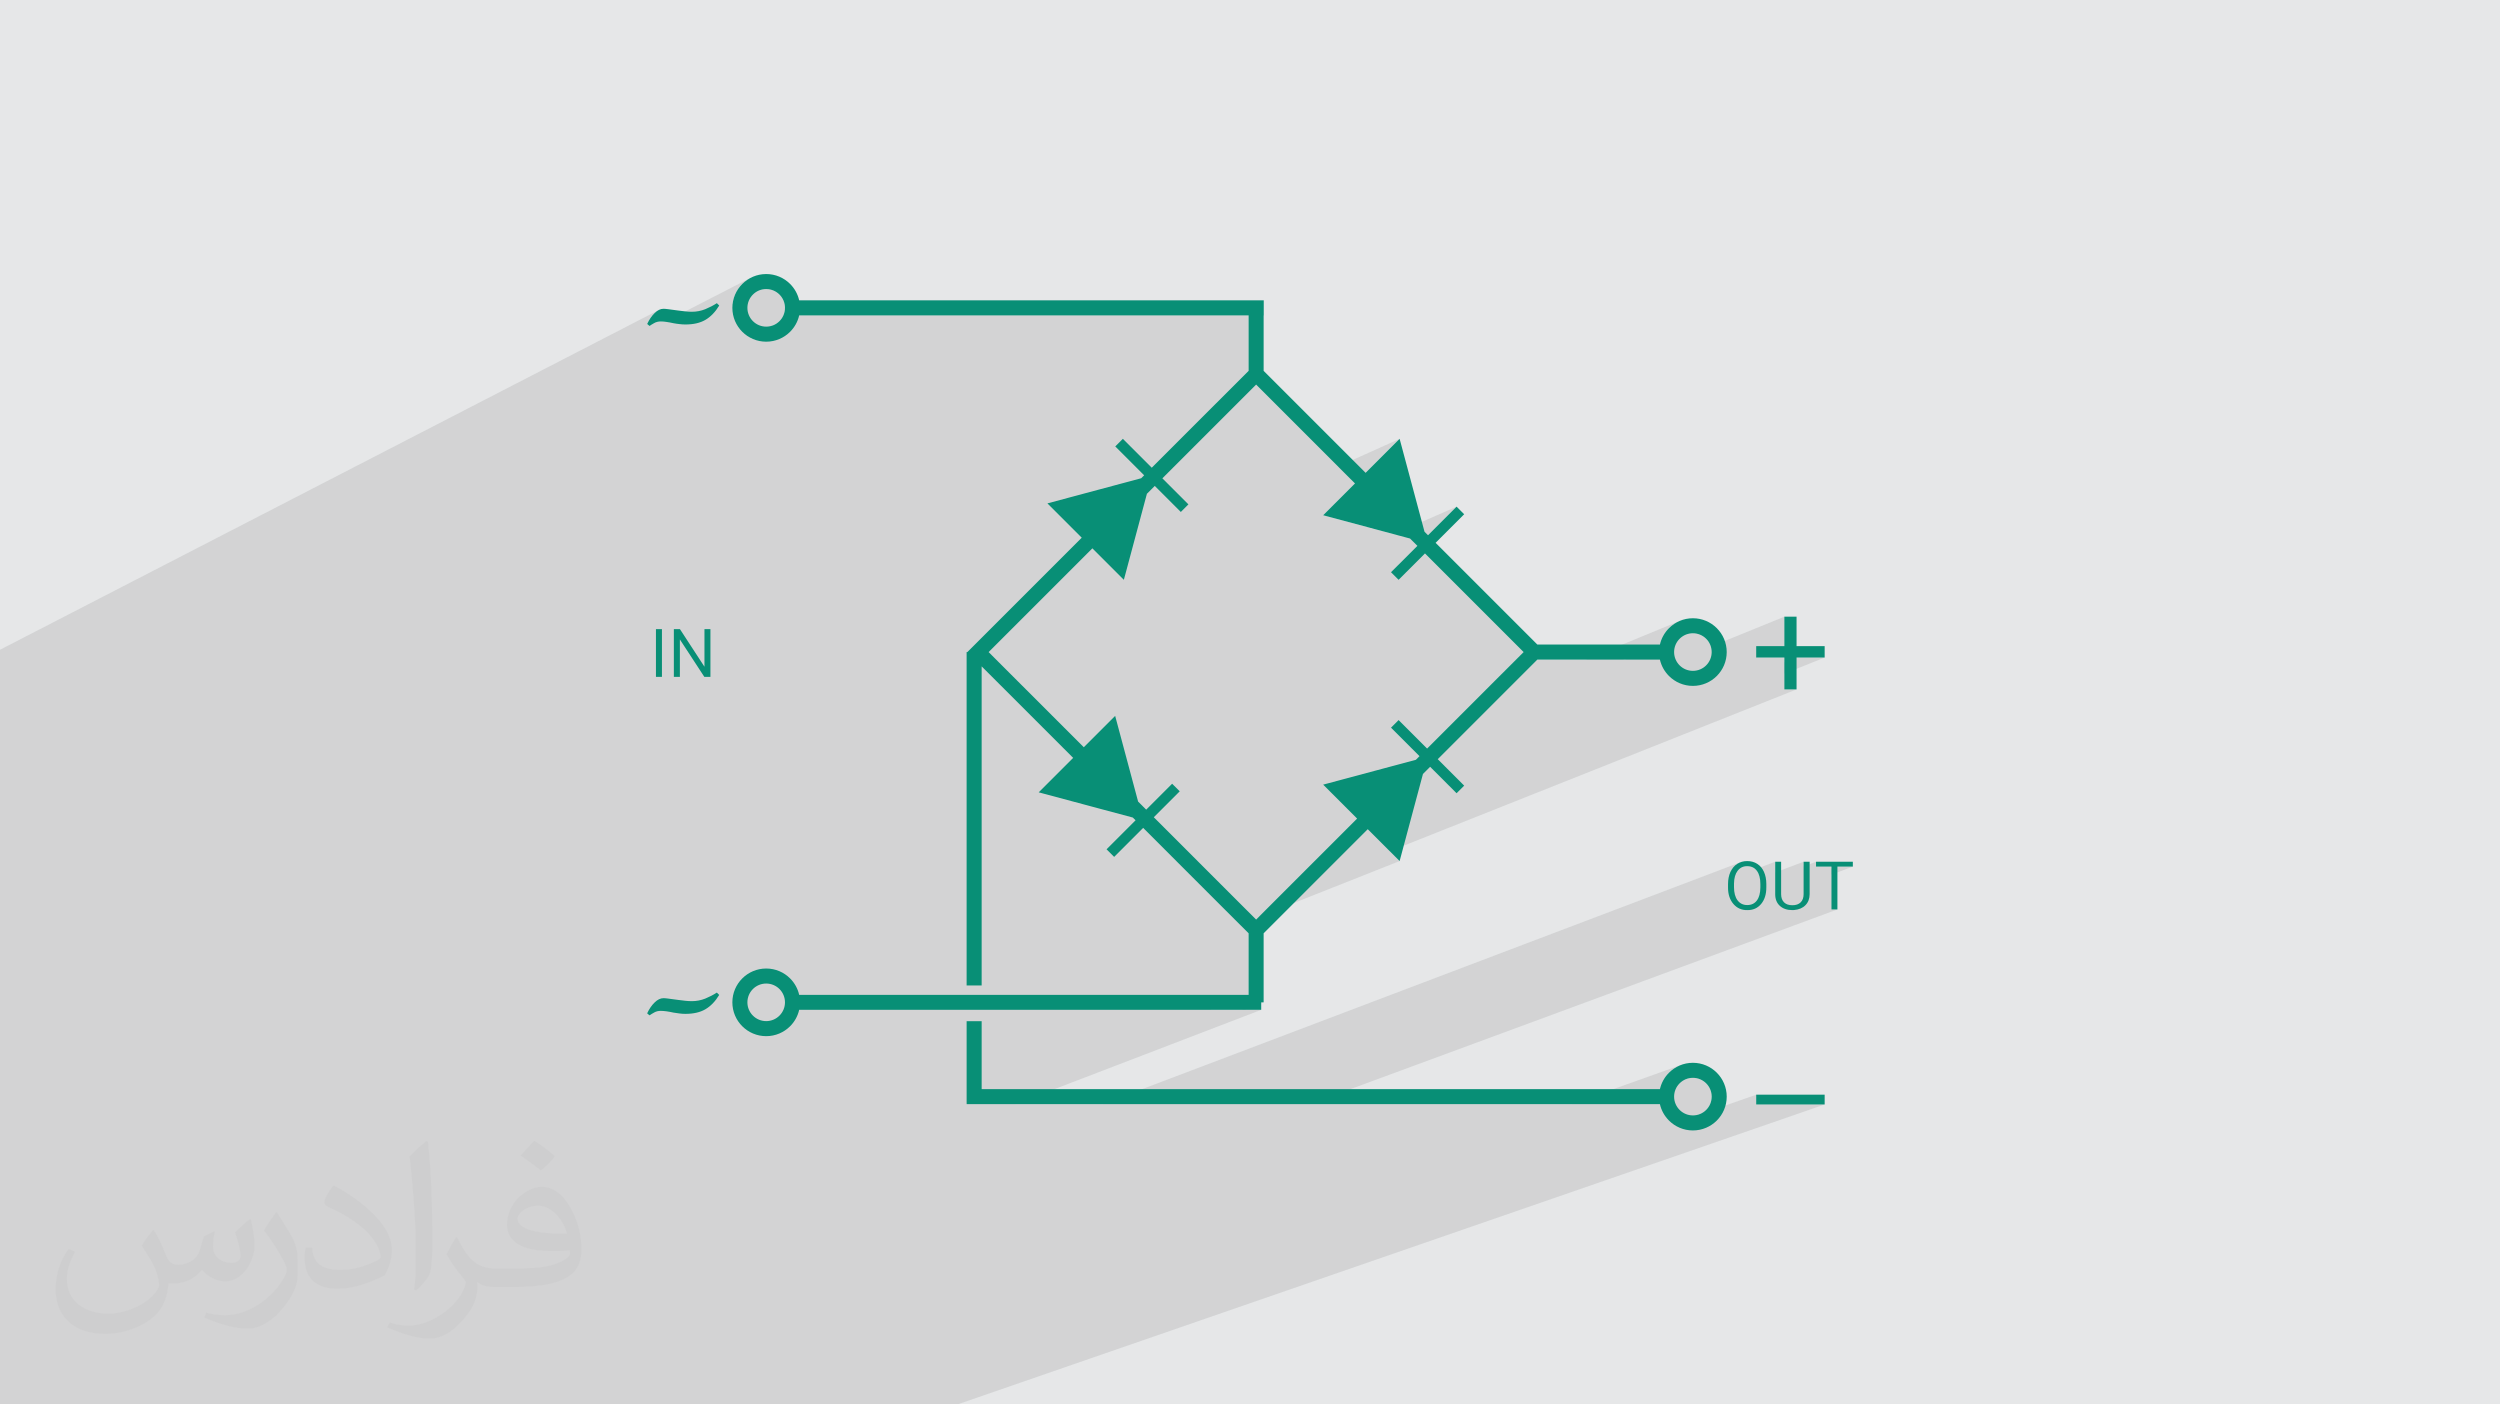 <?xml version="1.0" encoding="UTF-8"?>
<!DOCTYPE svg PUBLIC "-//W3C//DTD SVG 1.1//EN" "http://www.w3.org/Graphics/SVG/1.1/DTD/svg11.dtd">
<!-- Creator: CorelDRAW 2020 (64-Bit) -->
<svg xmlns="http://www.w3.org/2000/svg" xml:space="preserve" width="94.192mm" height="52.917mm" version="1.1" style="shape-rendering:geometricPrecision; text-rendering:geometricPrecision; image-rendering:optimizeQuality; fill-rule:evenodd; clip-rule:evenodd"
viewBox="0 0 9404.92 5283.66"
 xmlns:xlink="http://www.w3.org/1999/xlink"
 xmlns:xodm="http://www.corel.com/coreldraw/odm/2003">
 <defs>
  <style type="text/css">
   <![CDATA[
    .fil0 {fill:#E6E7E8}
    .fil3 {fill:#088F76;fill-rule:nonzero}
    .fil2 {fill:#373435;fill-opacity:0.031}
    .fil1 {fill:#2B2A29;fill-opacity:0.102}
   ]]>
  </style>
 </defs>
 <g id="Layer_x0020_1">
  <polygon class="fil0" points="-0,0 9404.92,0 9404.92,5283.66 -0,5283.66 "/>
  <polygon class="fil1" points="-0,3441.38 -0,3441.22 -0,3418.77 -0,2750.52 -0,2737.01 -0,2704.58 -0,2694.08 -0,2690.56 -0,2663.01 -0,2655.38 -0,2601.45 -0,2565.34 -0,2560.24 -0,2559.51 -0,2552.48 -0,2528.9 -0,2524.03 -0,2522.75 -0,2515.41 -0,2501.78 -0,2495.64 -0,2482.69 -0,2481.12 -0,2471.75 -0,2444.44 2479.25,1165.71 2475.08,1167.98 2470.94,1170.76 2466.81,1174.03 2462.67,1177.83 2458.62,1182 2454.72,1186.43 2450.99,1191.14 2447.39,1196.11 2443.96,1201.37 2440.68,1206.89 2437.56,1212.71 2434.59,1218.8 2442.2,1225.23 2461.96,1215.06 2464.57,1213.74 2467.28,1212.6 2470.1,1211.64 2473.04,1210.85 2476.07,1210.23 2479.22,1209.79 2482.48,1209.53 2485.85,1209.44 2490.52,1209.54 2495.56,1209.84 2500.98,1210.34 2502.06,1210.47 2821.73,1046.28 2811.24,1052.65 2801.45,1059.98 2792.41,1068.18 2784.19,1077.22 2776.88,1087.01 2770.5,1097.51 2765.13,1108.63 2760.85,1120.32 2757.71,1132.53 2756.07,1143.35 2848.68,1096 2854.86,1093.03 2861.36,1090.65 2868.14,1088.9 2875.16,1087.83 2882.39,1087.46 2889.62,1087.83 2896.63,1088.9 2903.41,1090.65 2909.9,1093.03 2916.09,1096 2921.91,1099.55 2927.35,1103.61 2932.36,1108.16 2936.92,1113.18 2941,1118.63 2944.53,1124.46 2947.52,1130.64 2949.89,1137.14 2951.64,1143.91 2952.71,1150.94 2953.08,1158.17 2952.71,1165.4 2951.64,1172.42 2949.89,1179.19 2947.52,1185.68 2944.53,1191.87 2941,1197.69 2936.92,1203.13 2932.36,1208.14 2927.35,1212.7 2921.91,1216.78 2916.09,1220.31 2819.89,1268.93 2821.73,1270.05 2831.54,1274.78 3006.48,1186.44 4697.2,1186.44 4697.2,1213.27 4753.76,1186.44 4754.18,1186.44 4697.2,1213.47 4697.2,1395.13 4575.8,1516.53 4725.49,1446.82 5033.72,1755.05 5265.33,1650.79 5137.38,1778.74 5082.14,1803.47 5097.39,1818.73 4977.74,1938.36 5174.16,1991 5243.39,2009.55 5479.62,1906.01 5372.16,2013.5 5316.46,2037.79 5332.16,2053.5 5259.8,2125.85 5360.7,2082.05 5731.76,2453.1 5646.88,2537.98 5783.44,2481.37 5965.82,2481.37 6319.07,2335.83 6307.94,2341.2 6297.46,2347.58 6287.66,2354.9 6278.62,2363.12 6272.59,2369.58 6267.02,2376.44 6261.93,2383.69 6257.35,2391.29 6253.28,2399.23 6249.77,2407.48 6246.83,2416.01 6244.5,2424.82 6106.59,2481.37 6113.22,2481.37 6341.08,2387.95 6347.57,2385.58 6354.35,2383.84 6361.37,2382.76 6368.6,2382.4 6375.83,2382.76 6382.85,2383.84 6389.63,2385.58 6396.12,2387.95 6402.3,2390.93 6408.12,2394.46 6413.56,2398.54 6418.57,2403.1 6423.14,2408.12 6427.21,2413.57 6430.75,2419.4 6433.73,2425.58 6436.11,2432.07 6436.23,2432.54 6712.69,2319.95 6712.69,2430.81 6606.77,2473.57 6606.77,2473.65 6712.69,2473.65 6712.69,2492.08 6758.59,2473.65 6864.31,2473.65 6712.69,2534.33 6712.69,2593.59 6758.59,2593.59 5228.26,3202.27 5265.33,3239.34 4735.86,3449 4725.49,3459.37 4668.18,3482.05 4697.2,3511.06 4697.2,3742.6 4551.37,3798.94 4671.41,3798.94 4744.66,3770.76 4753.76,3770.76 4680.49,3798.94 4744.66,3798.94 3819.9,4153.77 4147.87,4153.77 6548.25,3243.45 6543.75,3245.26 6539.4,3247.4 6535.19,3249.88 6531.19,3252.69 6527.43,3255.77 6523.91,3259.15 6520.64,3262.8 6517.58,3266.73 6514.77,3270.95 6512.18,3275.44 6510.61,3278.62 6556.99,3261.06 6561.97,3259.69 6567.23,3258.87 6572.79,3258.59 6578.52,3258.86 6583.92,3259.68 6588.98,3261.03 6593.73,3262.93 6598.13,3265.37 6602.21,3268.34 6603.95,3269.98 6678.3,3241.9 6678.3,3282.11 6785.13,3241.9 6785.13,3259.46 6831.83,3241.9 6831.83,3260.24 6889.85,3260.24 6889.85,3268.64 6912.29,3260.24 6970.34,3260.24 6889.85,3290.31 6889.85,3421.31 6912.29,3421.31 4927.48,4153.77 5911.05,4153.77 6330.77,4003.97 6319.07,4008.25 6307.94,4013.61 6297.46,4019.98 6287.66,4027.31 6278.62,4035.52 6272.59,4041.98 6267.02,4048.85 6261.93,4056.1 6257.35,4063.71 6253.28,4071.65 6249.77,4079.89 6246.83,4088.42 6245.28,4094.29 6347.57,4057.99 6354.35,4056.24 6361.37,4055.17 6368.6,4054.8 6375.83,4055.17 6382.85,4056.24 6389.63,4057.99 6396.12,4060.36 6402.3,4063.34 6408.12,4066.88 6413.56,4070.95 6418.57,4075.5 6423.14,4080.52 6427.21,4085.96 6430.75,4091.8 6433.73,4097.98 6436.11,4104.47 6437.85,4111.25 6438.92,4118.27 6439.29,4125.49 6438.92,4132.72 6437.85,4139.74 6436.11,4146.52 6433.73,4153.02 6430.75,4159.2 6427.21,4165.03 6423.14,4170.48 6418.57,4175.5 6413.56,4180.05 6408.12,4184.12 6402.3,4187.66 6396.12,4190.64 6389.63,4193.01 6292.23,4227.1 6293.33,4227.93 6606.77,4118.24 6606.77,4155.05 6864.31,4155.05 3601.16,5283.66 3428,5283.66 3408.68,5283.66 3370.81,5283.66 3276.71,5283.66 3273.6,5283.66 3254.69,5283.66 3231.47,5283.66 3145.84,5283.66 3043.55,5283.66 3001.23,5283.66 2905.07,5283.66 2901.02,5283.66 2894.39,5283.66 2777.42,5283.66 2745.34,5283.66 1865.74,5283.66 1846.95,5283.66 1741.72,5283.66 1734.27,5283.66 1729.51,5283.66 1697.19,5283.66 1689.85,5283.66 1654.36,5283.66 1599.62,5283.66 1587.36,5283.66 1553.43,5283.66 1552.86,5283.66 1542.3,5283.66 1537.02,5283.66 1505.51,5283.66 1492.23,5283.66 1486.99,5283.66 1439.89,5283.66 1439.1,5283.66 1398.83,5283.66 1360.36,5283.66 1338.38,5283.66 1289.83,5283.66 1272.33,5283.66 1216.9,5283.66 1214.07,5283.66 1171.74,5283.66 1168.53,5283.66 875.21,5283.66 819.68,5283.66 811.81,5283.66 711.22,5283.66 707.91,5283.66 698.61,5283.66 698.5,5283.66 202.28,5283.66 115.97,5283.66 102.67,5283.66 9.06,5283.66 -0,5283.66 -0,5190.15 -0,5186.43 -0,5185.59 -0,5170.42 -0,5140.21 -0,5078.93 -0,5071.66 -0,5069.89 -0,5032.25 -0,5026.67 -0,5025.67 -0,5024.47 -0,5019.12 -0,5011.84 -0,5003.72 -0,4991.74 -0,4982.16 -0,4953.89 -0,4948.79 -0,4930.02 -0,4914.43 -0,4909.31 -0,4901.64 -0,4895.95 -0,4894.3 -0,4893.14 -0,4887.92 -0,4887.9 -0,4878.71 -0,4873.06 -0,4861.58 -0,4860.02 -0,4858.7 -0,4854.63 -0,4847.68 -0,4842.5 -0,4840.22 -0,4838.58 -0,4836.86 -0,4833.42 -0,4833.16 -0,4826.69 -0,4795.43 -0,4792.1 -0,4755.58 -0,4639.4 -0,4575.53 -0,4555.96 -0,4498.5 -0,4454.96 -0,4421.38 -0,4408.92 -0,4375.42 -0,4356.95 -0,4343.01 -0,4307.6 -0,4267.36 -0,4152.15 -0,4149.62 -0,4097.36 -0,4082.21 -0,4081.1 -0,4079.14 -0,4075.1 -0,4072.59 -0,4021.18 -0,3940.74 -0,3928.66 -0,3878.93 -0,3820.13 -0,3776.68 -0,3775.7 -0,3770.65 -0,3767.17 -0,3757.61 -0,3733.05 -0,3728.86 -0,3719.38 -0,3717.37 -0,3700.6 -0,3691.12 -0,3647.62 -0,3635.5 -0,3622.51 -0,3605.78 -0,3601.63 -0,3593.35 -0,3557.08 -0,3528.41 "/>
  <path class="fil2" d="M578.49 4627.69c17.95,27.21 29.6,53.36 40.96,82.43 8.45,16.91 12.93,48.09 52.57,48.09 11.61,0 28.28,-3.42 43.06,-11.61 16.63,-8.73 29.32,-21.94 35.94,-42l15.85 -53.36 38.57 -19.02 2.64 2.64c-5.27,20.09 -6.59,39.36 -6.59,54.43 0,44.63 38.57,61.56 69.22,61.56 17.95,0 34.09,-8.73 34.09,-25.11 0,-21.13 -8.98,-57.06 -20.62,-89.29 17.95,-17.95 35.94,-35.94 56.53,-50.47l3.17 1.6c8.98,38.04 14,75.56 14,100.66 0,24.57 -10.83,51.79 -19.81,69.49 -18.49,34.87 -51.25,62.62 -90.87,62.62 -30.1,0 -63.65,-15.07 -86.66,-43.06l-1.32 0c-21.66,26.96 -55.22,51.25 -108.86,51.25l-16.63 0c-2.64,35.41 -10.29,60.49 -21.94,82.95 -31.95,62.34 -126.81,106.47 -216.1,106.47 -124.17,0 -186.51,-71.59 -186.51,-166.96 0,-58.91 19.27,-113.6 48.88,-152.42l24.29 10.04c-18.49,35.41 -30.91,68.68 -30.91,101.45 0,89.29 72.66,131.83 156.4,131.83 77.68,0 173.83,-49.41 191.28,-106.72 -6.59,-62.62 -30.1,-91.93 -66.04,-148.99 10.83,-19.02 24.83,-38.04 42.28,-58.38l3.17 0 0 0 0 0 -0.02 -0.09zm1432.13 -336.04c26.15,16.39 51.79,35.66 76.87,57.85 -14,19.81 -31.45,37.79 -53.11,53.64 -25.11,-20.34 -50.19,-37.79 -75.84,-56.27 17.42,-19.55 34.62,-38.29 52.04,-55.22l0 0 0 0 0 0 0 0 0 0 0.03 0zm13.47 244.11c-42.28,0 -76.87,27.75 -76.87,48.34 0,44.13 84.53,57.85 185.72,57.31 -12.68,-51.79 -57.06,-105.68 -108.86,-105.68l0.01 0.03zm-94.86 236.19c54.96,0 103.04,-1.6 139.74,-10.83 40.96,-10.29 75.56,-30.91 75.56,-45.17 0,-3.7 0,-8.19 -1.32,-11.89 -22.98,2.11 -49.41,2.11 -72.38,2.11 -74.49,0 -131.55,-16.91 -154.02,-58.66 -5.55,-11.61 -9.51,-24.57 -9.51,-39.36 0,-40.43 17.42,-79.79 48.09,-107 25.61,-22.45 53.89,-36.44 82.67,-36.44 52.04,0 93.51,41.75 122.57,107.54 15.85,35.94 26.68,77.4 26.68,129.72 0,34.87 -9.51,64.19 -31.17,85.85 -40.43,39.11 -114.92,53.89 -229.04,53.89l-51.79 0 0 0 -13.47 0c-28.28,0 -48.62,-5.02 -64.72,-17.42l-2.64 0c0.79,6.59 1.32,12.93 1.32,19.02 0,25.61 -8.45,58.38 -25.61,84.53 -50.72,75.3 -105.68,108.04 -153.24,108.04 -48.09,0 -107,-18.49 -160.11,-42.54l9.51 -18.49c17.17,7.13 40.96,11.89 73.7,11.89 85.85,0 198.66,-82.43 212.66,-163 -3.17,-6.59 -8.98,-15.32 -17.17,-24.57 -25.11,-29.85 -40.96,-54.68 -55.75,-80.83 12.68,-25.11 24.29,-45.17 35.13,-63.4l4.49 -0.53c36.72,74.77 69.99,117.55 144.23,117.55l11.61 0 0 0 53.89 0 0 0 0 0 0 0 0 0 0 0 0.09 0.01zm-371.98 79c6.34,-34.34 6.87,-72.91 6.87,-108.86l0 -53.36c0,-99.6 -12.68,-244.36 -22.98,-338.68 17.95,-19.27 43.06,-42 62.87,-57.31l5.81 1.6c13.47,118.62 16.63,256 16.63,383.06 0,33.3 -1.32,65.79 -4.49,89.55 -1.85,30.1 -19.27,52.83 -56.53,87.7l-8.19 -3.7zm-382.8 -157.19c1.85,46.77 24.83,83.49 105.15,83.49 49.93,0 92.19,-12.93 138.96,-35.13 8.45,-3.7 12.93,-8.73 12.93,-12.93 0,-29.32 -22.45,-68.15 -60.23,-103.55 -36.72,-33.3 -85.34,-62.62 -130.76,-82.18 -15.6,-6.59 -20.62,-13.47 -20.62,-20.09 0,-13.47 17.95,-41.75 32.77,-62.09l5.02 -0.53c52.04,27.21 110.17,67.64 153.24,112.53 39.11,41.47 63.4,83.49 63.4,129.19 0,33.81 -10.29,65.51 -26.96,95.11 -57.06,28.79 -117.83,50.72 -178.06,50.72 -73.17,0 -123.1,-34.34 -123.1,-114.92 0,-8.73 0,-22.19 3.17,-39.64l25.11 0 0 0 0 0 0 0 0 0 0 0 -0.02 0zm-132.37 -132.9l45.45 73.45c16.63,27.21 32.23,56.81 32.23,103.55l0 59.7c0,48.34 -30.91,100.13 -80.83,151.38 -39.11,34.62 -73.7,49.41 -105.68,49.41 -47.55,0 -101.98,-14.79 -164.85,-41.75l7.13 -18.49c19.81,5.27 42.79,9.77 71.06,9.77 90.36,-0.53 182.8,-66.57 225.08,-147.15 5.02,-9.26 6.87,-17.95 6.87,-24.04 0,-9.26 -5.02,-19.55 -8.98,-28.79 -22.98,-43.31 -48.62,-82.95 -76.87,-119.68 14.79,-23.25 29.6,-45.7 45.7,-67.9l3.7 0.53 0 0 0 0 0 0 0 0 0 0 -0.02 0.01z"/>
  <path class="fil3" d="M2882.39 1030.91c35.13,0 66.95,14.26 89.97,37.27 16.65,16.66 28.72,37.92 34.12,61.7l1747.7 0 0 56.56 -0.42 0 0 208.68 383.62 383.61 127.95 -127.95 52.62 196.41 41.02 153.12 13.19 13.18 107.47 -107.49 28.55 28.55 -107.47 107.49 382.77 382.77 461.02 0c5.41,-23.8 17.47,-45.03 34.13,-61.7 23.02,-23.05 54.85,-37.28 89.97,-37.28 35.13,0 66.96,14.24 89.97,37.28 23.02,23.03 37.28,54.83 37.28,89.97 0,35.13 -14.27,66.93 -37.28,89.97 -23.02,23.03 -54.85,37.26 -89.97,37.26 -35.13,0 -66.96,-14.24 -89.97,-37.26 -16.65,-16.65 -28.72,-37.91 -34.13,-61.7l-461.05 0 -374.71 374.72 99.46 99.47 -28.57 28.57 -99.47 -99.46 -27.03 27.03 -35.18 131.22 -52.62 196.41 -119.92 -119.92 -391.65 391.65 0 259.7 -9.11 0 0 28.18 -1738.15 -0.02c-5.38,23.82 -17.46,45.13 -34.15,61.82 -23.03,23.03 -54.85,37.28 -89.97,37.28 -35.13,0 -66.96,-14.26 -89.97,-37.28 -23.03,-23.02 -37.28,-54.85 -37.28,-89.97 0,-35.13 14.26,-66.96 37.28,-89.97 23.02,-23.02 54.85,-37.28 89.97,-37.28 35.13,0 66.95,14.27 89.97,37.28 16.68,16.68 28.77,37.99 34.15,61.82l1690.69 0 0 -231.54 -396.64 -396.64 -109.14 109.15 -28.55 -28.55 109.14 -109.15 -10.27 -10.27 -157.68 -42.25 -196.41 -52.65 129.6 -129.6 -344.29 -344.29 0 1200.37 -56.55 0 0 -1254.09 2.84 0 19.98 -20.01 410.29 -410.29 -129.13 -129.13 196.41 -52.62 156.44 -41.94 11.05 -11.05 -108.69 -108.69 28.55 -28.58 108.71 108.72 364.35 -364.38 0 -208.68 -1690.72 0c-5.4,23.77 -17.46,45.03 -34.12,61.7 -23.03,23.02 -54.85,37.27 -89.97,37.27 -35.13,0 -66.96,-14.26 -89.97,-37.27 -23.03,-23.03 -37.28,-54.85 -37.28,-89.97 0,-35.14 14.26,-66.96 37.28,-89.98 23.02,-23.02 54.85,-37.27 89.97,-37.27zm810.57 2810.79l0 255.51 2551.54 0c5.41,-23.77 17.47,-45.03 34.13,-61.7 23.02,-23.02 54.85,-37.28 89.97,-37.28 35.13,0 66.96,14.27 89.97,37.28 23.02,23.03 37.28,54.85 37.28,89.97 0,35.13 -14.27,66.96 -37.28,89.97 -23.02,23.03 -54.85,37.28 -89.97,37.28 -35.13,0 -66.96,-14.26 -89.97,-37.28 -16.65,-16.65 -28.72,-37.91 -34.13,-61.7l-2607.97 0 0 -5.45 -0.12 0 0 -306.62 56.55 0zm619.05 -795.8l97.51 -97.53 28.55 28.55 -97.51 97.53 384.93 384.92 379.92 -379.92 -127.65 -127.68 196.39 -52.62 152.38 -40.83 13.65 -13.62 -107.22 -107.23 28.57 -28.57 107.22 107.22 363.01 -363.03 -371.06 -371.05 -99.19 99.17 -28.55 -28.55 99.19 -99.17 -27.54 -27.55 -130.46 -34.96 -196.41 -52.64 119.65 -119.63 -371.91 -371.91 -352.66 352.66 97.97 97.97 -28.55 28.58 -97.97 -97.97 -29.66 29.63 -34.05 127.13 -52.64 196.41 -118.43 -118.42 -390.3 390.3 358.04 358.04 117.98 -117.98 52.62 196.41 33.73 125.91 30.43 30.43zm-1606.32 -1896.41c-14.98,24.58 -32.54,42.62 -52.43,54.09 -19.67,11.47 -44.71,17.1 -74.93,17.1 -7.27,0 -14.51,-0.49 -21.78,-1.42 -7.51,-0.71 -14.99,-1.89 -22.7,-3.29 -20.13,-4.45 -36.06,-6.55 -48.02,-6.55 -9.13,0 -17.08,1.88 -23.88,5.62 -6.77,3.74 -13.11,7.49 -18.49,11.23l-8.88 -7.49c7.71,-16.63 17.07,-30.21 28.08,-40.98 11.01,-10.78 22.02,-16.15 33.49,-16.15 3.74,0 9.82,0.47 18.25,1.64 8.44,1.18 20.62,2.82 36.52,4.89 9.59,1.43 18.74,2.6 27.4,3.3 8.66,0.93 16.85,1.4 24.58,1.4 17.32,0 34.18,-3.28 50.1,-9.6 15.93,-6.58 30.42,-14.06 43.78,-22.73l8.89 8.91zm0 2593.44c-14.98,24.59 -32.54,42.62 -52.43,54.09 -19.67,11.47 -44.71,17.1 -74.93,17.1 -7.27,0 -14.51,-0.49 -21.78,-1.42 -7.51,-0.71 -14.99,-1.89 -22.7,-3.28 -20.13,-4.45 -36.06,-6.56 -48.02,-6.56 -9.13,0 -17.08,1.86 -23.88,5.62 -6.77,3.74 -13.11,7.49 -18.49,11.23l-8.88 -7.49c7.71,-16.63 17.07,-30.2 28.08,-40.97 11.01,-10.79 22.02,-16.15 33.49,-16.15 3.74,0 9.82,0.46 18.25,1.64 8.44,1.17 20.62,2.81 36.52,4.89 9.59,1.42 18.74,2.59 27.4,3.3 8.66,0.94 16.85,1.4 24.58,1.4 17.32,0 34.18,-3.28 50.1,-9.59 15.93,-6.58 30.42,-14.07 43.78,-22.73l8.89 8.9zm-238.03 -1196.62l0 -179.41 22.56 0 0 179.41 -22.56 0zm181.98 0l-91.96 -140.78 0 140.78 -22.68 0 0 -179.41 22.98 0 92.17 141.3 0 -141.3 22.46 0 0 179.41 -22.97 0zm3995.23 791.1c0.2,26.35 -6.31,47.41 -19.57,63.28 -13.21,15.78 -30.62,23.48 -52.32,23.1 -21.09,0.29 -38.43,-7.36 -51.96,-23.1 -13.55,-15.88 -20.28,-36.42 -20.21,-61.75l0 -13.01c0,-17.29 3.02,-32.53 9.01,-45.74 5.99,-13.09 14.38,-23.24 25.36,-30.33 11.03,-7.05 23.61,-10.54 37.6,-10.54 14.36,0 26.98,3.44 37.87,10.44 11,6.97 19.42,17.02 25.29,30.16 5.94,13.35 8.93,28.72 8.93,46.01l0 11.47zm-22.44 -11.67c0,-21.45 -4.37,-38.08 -13.06,-49.82 -8.69,-11.55 -20.87,-17.34 -36.59,-17.34 -15.24,0 -27.28,5.87 -36.09,17.53 -8.68,11.55 -13.16,27.55 -13.43,48l0 13.31c0,20.92 4.35,37.4 13.14,49.35 9.03,12.03 21.21,18.02 36.57,18.02 15.61,0 27.69,-5.65 36.21,-16.99 8.61,-11.38 13.01,-27.58 13.25,-48.64l0 -13.41zm185.36 38.34c-0.15,17.09 -5.45,30.89 -16,41.41 -10.05,10.35 -24.24,16.37 -42.65,18.05l-6.36 0.25c-19.54,0 -35.23,-5.31 -46.97,-15.93 -11.59,-10.54 -17.46,-25.05 -17.53,-43.54l0 -122.43 22.24 0 0 121.68c0,13.33 3.66,23.65 10.98,30.97 7.39,7.31 17.8,10.95 31.28,10.95 13.61,0 24.05,-3.64 31.36,-10.95 7.32,-7.22 10.96,-17.51 10.96,-30.85l0 -121.8 22.68 0 0 122.2zm104.48 -103.85l0 161.07 -22.44 0 0 -161.07 -58.02 0 0 -18.34 138.51 0 0 18.34 -58.05 0zm-305.52 894.81l0 -36.81 257.54 0 0 36.81 -257.54 0zm257.54 -1724.24l0 42.84 -105.72 0 0 119.95 -45.9 0 0 -119.95 -105.92 0 0 -42.84 105.92 0 0 -110.86 45.9 0 0 110.86 105.72 0zm-445.74 -27.71c-12.77,-12.8 -30.45,-20.7 -49.97,-20.7 -19.52,0 -37.2,7.9 -50,20.7 -12.77,12.79 -20.69,30.47 -20.69,49.99 0,19.52 7.92,37.18 20.69,49.98 12.8,12.79 30.48,20.69 50,20.69 19.52,0 37.2,-7.9 49.97,-20.69 12.8,-12.8 20.72,-30.46 20.72,-49.98 0,-19.52 -7.92,-37.2 -20.72,-49.99zm0 1672.4c-12.77,-12.77 -30.45,-20.7 -49.97,-20.7 -19.52,0 -37.2,7.93 -50,20.7 -12.77,12.79 -20.69,30.47 -20.69,49.99 0,19.52 7.92,37.21 20.69,50 12.8,12.77 30.48,20.7 50,20.7 19.52,0 37.2,-7.93 49.97,-20.7 12.8,-12.79 20.72,-30.48 20.72,-50 0,-19.52 -7.92,-37.2 -20.72,-49.99zm-3486.21 -354.74c-12.77,-12.77 -30.45,-20.69 -49.97,-20.69 -19.52,0 -37.21,7.92 -50,20.69 -12.77,12.8 -20.7,30.48 -20.7,50 0,19.52 7.93,37.21 20.7,49.97 12.79,12.8 30.48,20.73 50,20.73 19.52,0 37.2,-7.93 49.97,-20.73 12.79,-12.76 20.72,-30.45 20.72,-49.97 0,-19.52 -7.93,-37.2 -20.72,-50zm0 -2612.59c-12.77,-12.77 -30.45,-20.7 -49.97,-20.7 -19.52,0 -37.21,7.93 -50,20.7 -12.77,12.79 -20.7,30.47 -20.7,50 0,19.52 7.93,37.2 20.7,49.97 12.79,12.79 30.48,20.72 50,20.72 19.52,0 37.2,-7.93 49.97,-20.72 12.79,-12.77 20.72,-30.45 20.72,-49.97 0,-19.53 -7.93,-37.21 -20.72,-50z"/>
 </g>
</svg>
